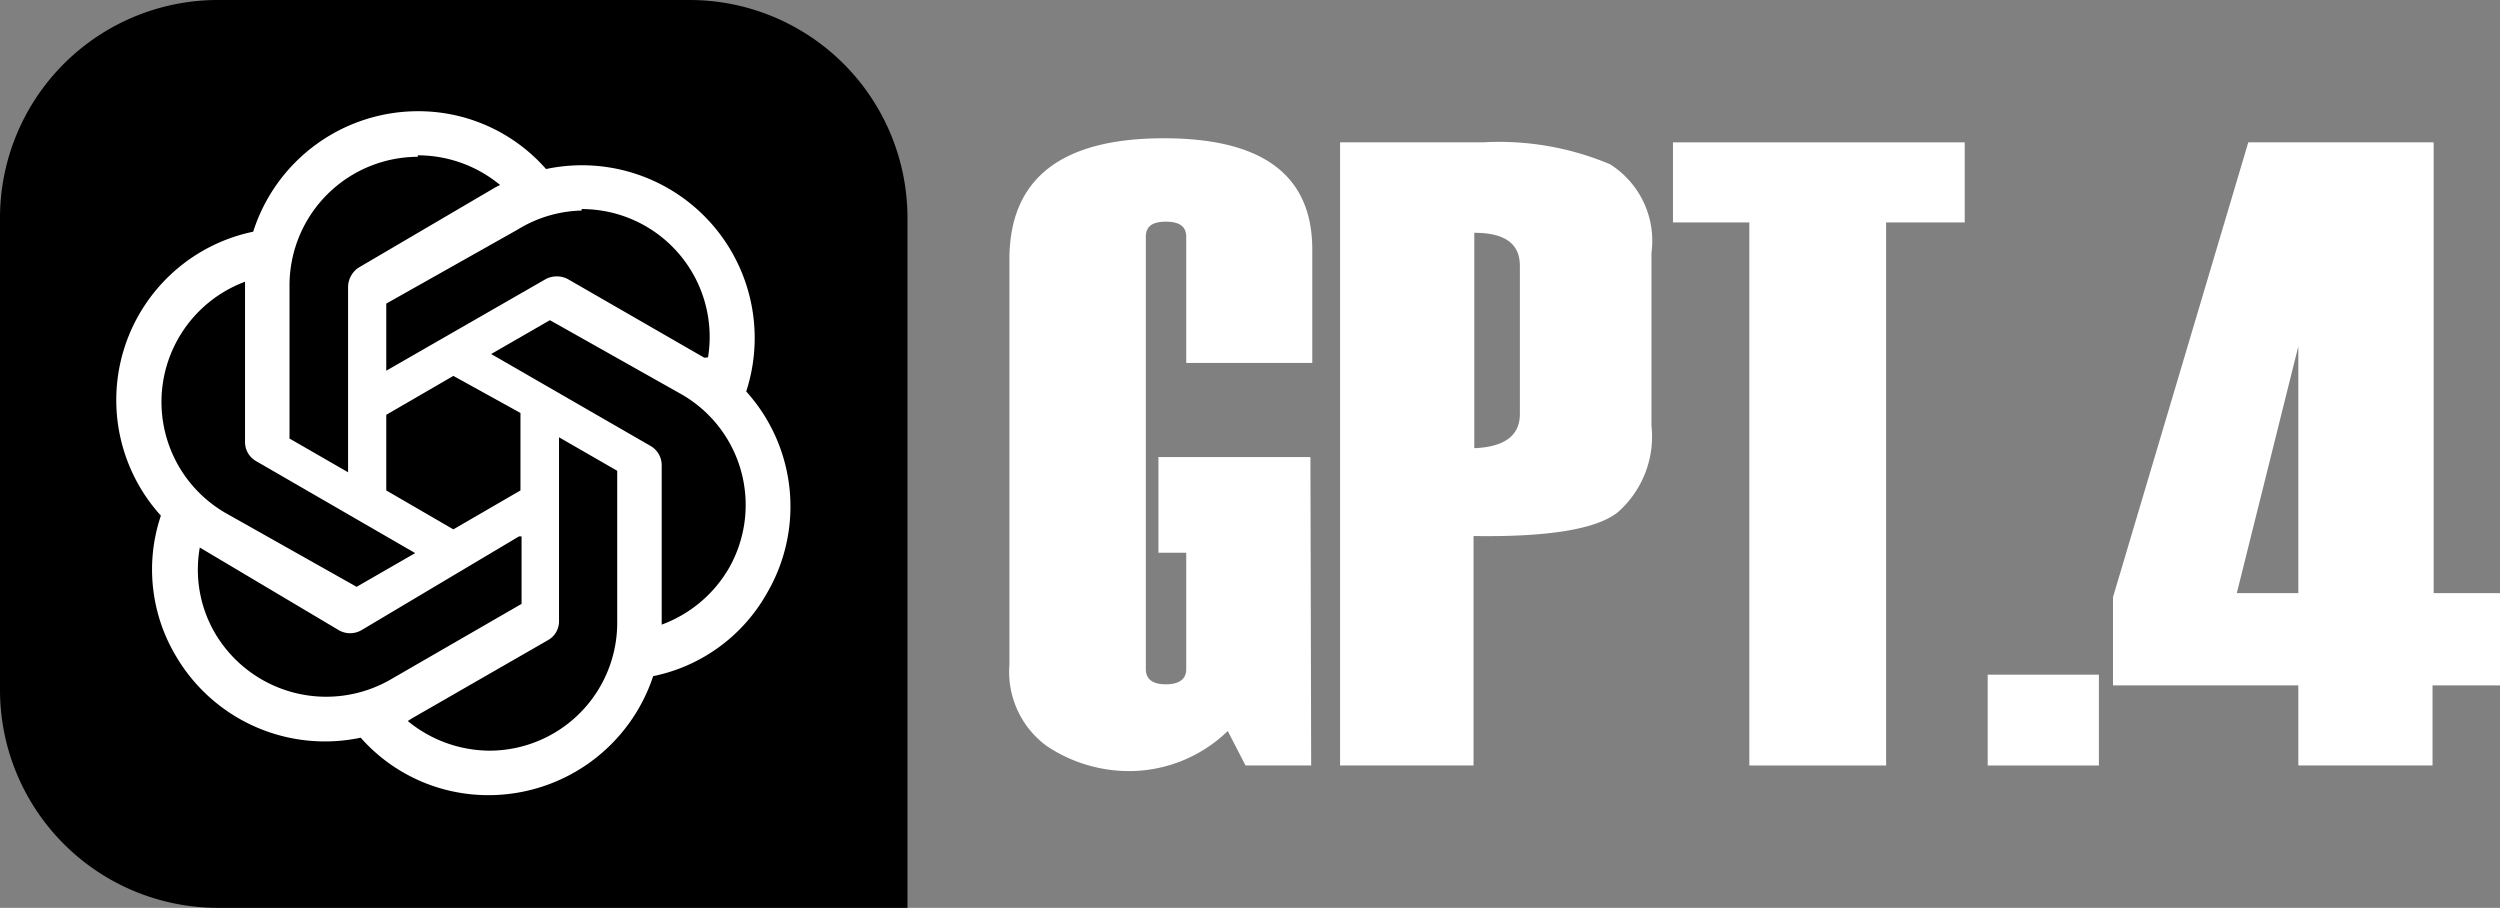 <svg xmlns="http://www.w3.org/2000/svg" viewBox="0 0 67.44 24.49"><rect x="0" y="0" width="67.44" height="24.49" fill="#808080" stroke="none"/><defs><style>.cls-1{fill:#fff;}</style></defs><g id="Слой_2" data-name="Слой 2"><g id="Слой_1-2" data-name="Слой 1"><path d="M0,5.88A5.88,5.88,0,0,1,5.88,0H18.6a5.88,5.88,0,0,1,5.88,5.88V24.49H5.88A5.88,5.88,0,0,1,0,18.61Z"/><path class="cls-1" d="M11.27,3A4.67,4.67,0,0,0,6.83,6.25a4.64,4.64,0,0,0-2.49,7.66,4.55,4.55,0,0,0,.39,3.76,4.66,4.66,0,0,0,5,2.23,4.59,4.59,0,0,0,3.46,1.55,4.68,4.68,0,0,0,4.43-3.21A4.57,4.57,0,0,0,20.69,16a4.63,4.63,0,0,0-.56-5.44h0a4.66,4.66,0,0,0-5.4-6A4.58,4.58,0,0,0,11.27,3Zm0,1.19h0a3.48,3.48,0,0,1,2.22.8l-.12.06L9.69,7.21a.63.63,0,0,0-.3.53v5l-1.58-.91V7.69a3.47,3.47,0,0,1,3.46-3.46Zm4.42,1.45a3.45,3.45,0,0,1,3.41,4L19,9.65,15.32,7.53a.64.64,0,0,0-.6,0L10.42,10V8.19l3.55-2A3.43,3.43,0,0,1,15.69,5.68ZM6.61,7.56v4.36a.59.59,0,0,0,.3.52l4.29,2.48-1.58.91-3.55-2a3.46,3.46,0,0,1,.54-6.23Zm8.23,1.08,3.55,2a3.44,3.44,0,0,1,1.26,4.71h0a3.49,3.49,0,0,1-1.8,1.5V12.56a.6.6,0,0,0-.3-.53l-4.3-2.48,1.58-.91Zm-2.61,1.5,1.81,1v2.09l-1.81,1.05-1.81-1.05V11.19Zm2.84,1.65,1.58.91v4.1a3.45,3.45,0,0,1-3.45,3.45h0A3.5,3.5,0,0,1,11,19.45l.11-.07,3.67-2.11a.58.58,0,0,0,.3-.52v-5Zm-1,2.68v1.82l-3.55,2.05a3.48,3.48,0,0,1-4.72-1.26h0a3.4,3.4,0,0,1-.41-2.31l.1.06L9.14,17a.61.61,0,0,0,.61,0L14,14.47Z"/><path class="cls-1" d="M35.37,20.65H33.6l-.48-.93a3.83,3.83,0,0,1-2.58,1.08,4,4,0,0,1-2.31-.68,2.48,2.48,0,0,1-1-2.19V7q0-3.27,4.17-3.27,4,0,4,3V9.79H32V6.39c0-.28-.18-.41-.55-.41s-.54.13-.54.41V18.05c0,.27.18.41.54.41s.55-.14.55-.41V14.91h-.75V12.33h4.1Z"/><path class="cls-1" d="M39.75,14.46v6.19h-3.6V3.84H40a7.71,7.71,0,0,1,3.43.59,2.44,2.44,0,0,1,1.12,2.39v4.66a2.72,2.72,0,0,1-.91,2.34C43.06,14.28,41.75,14.49,39.75,14.46ZM41,11.17v-4c0-.6-.41-.89-1.23-.89v5.81C40.57,12.06,41,11.76,41,11.17Z"/><path class="cls-1" d="M53,6H50.88V20.65H47.19V6H45.13V3.84H53Z"/><path class="cls-1" d="M56.62,20.65h-3V18.2h3Z"/><path class="cls-1" d="M67.44,18.49H65.62v2.16H62V18.49H57V16.11L60.65,3.84h5V16h1.82ZM62,16V9.34L60.34,16Z"/></g></g></svg>